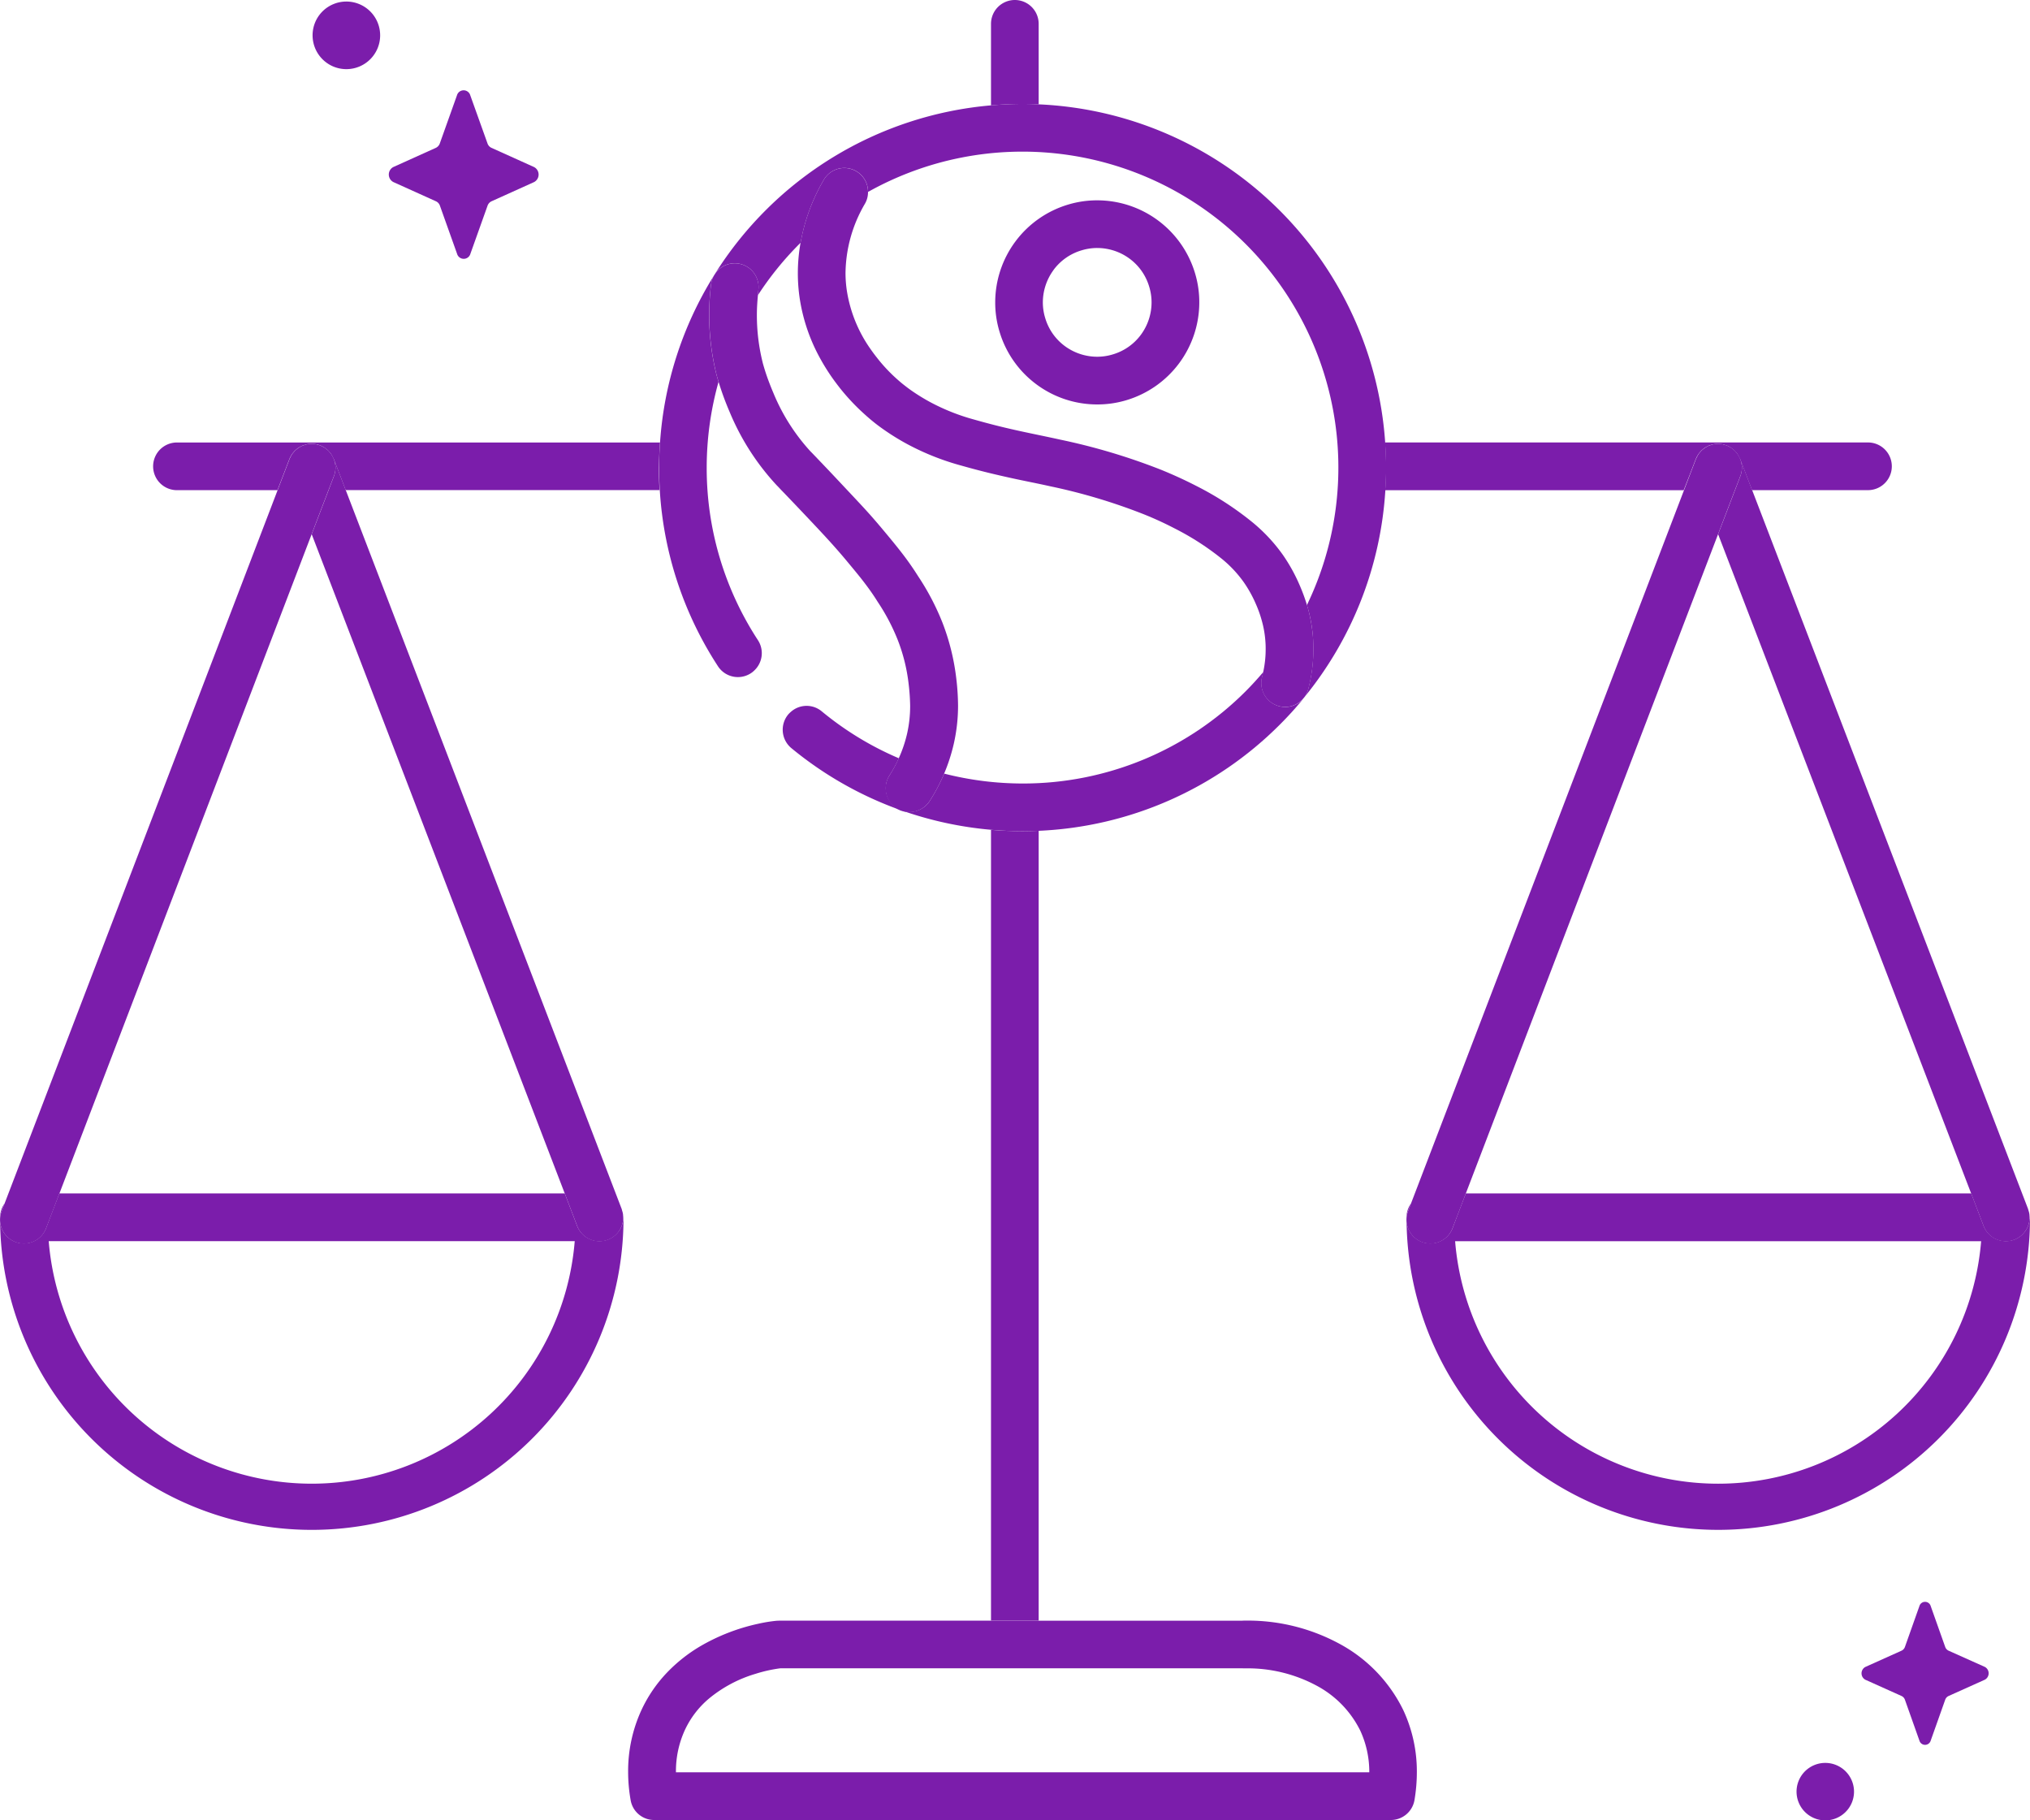<svg xmlns="http://www.w3.org/2000/svg" width="143.499" height="128.66" viewBox="0 0 143.499 128.66">
  <g id="Fairtrade_Icon_Black_Fair-Equal_Fair-Equal" transform="translate(-14.009 -27.2)">
    <g id="Group_235" data-name="Group 235" transform="translate(36.101 27.308)">
      <path id="Path_855" data-name="Path 855" d="M63.27,45.049l3.011,1.359a.533.533,0,0,1,.281.32l1.208,3.387a.49.49,0,0,0,.944,0l1.208-3.387a.549.549,0,0,1,.281-.32l3.011-1.359a.6.6,0,0,0,0-1.062L70.2,42.628a.533.533,0,0,1-.281-.32l-1.213-3.387a.49.49,0,0,0-.944,0l-1.208,3.387a.549.549,0,0,1-.281.32l-3.011,1.359A.6.6,0,0,0,63.27,45.049Z" transform="translate(-57.553 -32.288)" fill="#7b1dab"/>
      <path id="Path_856" data-name="Path 856" d="M54.824,31.991a2.389,2.389,0,1,0-1.3-3.117A2.394,2.394,0,0,0,54.824,31.991Z" transform="translate(-53.342 -27.392)" fill="#7b1dab"/>
    </g>
    <g id="Group_236" data-name="Group 236" transform="translate(141.004 140.403)">
      <path id="Path_857" data-name="Path 857" d="M257,234.257l-2.561,1.151a.46.46,0,0,0-.242.27l-1.022,2.881a.416.416,0,0,1-.8,0l-1.022-2.881a.46.46,0,0,0-.242-.27l-2.561-1.151a.514.514,0,0,1,0-.9l2.561-1.151a.46.46,0,0,0,.242-.27l1.022-2.881a.416.416,0,0,1,.8,0l1.022,2.881a.46.46,0,0,0,.242.27L257,233.352A.514.514,0,0,1,257,234.257Z" transform="translate(-243.689 -228.743)" fill="#7b1dab"/>
      <path id="Path_858" data-name="Path 858" d="M242.911,252.938a2.031,2.031,0,1,1,1.107-2.651A2.029,2.029,0,0,1,242.911,252.938Z" transform="translate(-240.107 -237.634)" fill="#7b1dab"/>
    </g>
    <g id="Group_237" data-name="Group 237" transform="translate(14.009 27.2)">
      <path id="Path_859" data-name="Path 859" d="M138.73,131.62v55.893h3.37V131.687c-.376.017-.758.028-1.14.028C140.213,131.715,139.466,131.682,138.73,131.62Z" transform="translate(-68.677 -72.969)" fill="#7b1dab"/>
      <path id="Path_860" data-name="Path 860" d="M142.1,34.575v-5.69a1.685,1.685,0,1,0-3.37,0v5.763c.736-.062,1.477-.1,2.23-.1C141.342,34.547,141.724,34.558,142.1,34.575Z" transform="translate(-68.677 -27.2)" fill="#7b1dab"/>
      <path id="Path_861" data-name="Path 861" d="M210.287,84.048a.274.274,0,0,0,.017-.039.9.9,0,0,1,.084-.163.962.962,0,0,1,.073-.129,1.142,1.142,0,0,1,.1-.129c.034-.039.067-.084.107-.124s.079-.067.124-.107.084-.073.129-.1a.961.961,0,0,1,.129-.073c.056-.028.107-.062.163-.084a.084.084,0,0,1,.039-.017c.034-.011.067-.017.1-.028l.174-.051a1.517,1.517,0,0,1,.157-.022c.056-.006.112-.011.169-.011s.112.006.169.011a1.518,1.518,0,0,1,.157.022.89.89,0,0,1,.174.051c.034.011.067.017.1.028a.273.273,0,0,0,.039.017.9.9,0,0,1,.163.084.961.961,0,0,1,.129.073c.045.034.09.067.129.1s.084.067.124.107.067.079.107.124.073.084.1.129a.96.96,0,0,1,.073.129c.028.056.056.107.084.163a.243.243,0,0,1,.022.039c.281.736.562,1.466.842,2.2h8.195a1.685,1.685,0,0,0,0-3.37H188.32c.039.584.067,1.174.067,1.775,0,.539-.022,1.067-.056,1.6h21.1c.292-.736.573-1.466.854-2.2Z" transform="translate(-90.413 -51.606)" fill="#7b1dab"/>
      <path id="Path_862" data-name="Path 862" d="M69.11,82.88H34.965a1.685,1.685,0,0,0,0,3.37H42.07c.281-.736.562-1.466.843-2.2h0a.273.273,0,0,0,.017-.039.9.9,0,0,1,.084-.163.96.96,0,0,1,.073-.129,1.138,1.138,0,0,1,.1-.129c.034-.039.067-.084.107-.124s.079-.067.124-.107.084-.073.129-.1a.96.96,0,0,1,.129-.073c.056-.028.107-.062.163-.084a.084.084,0,0,1,.039-.017c.034-.011.067-.017.1-.028L44.154,83a1.517,1.517,0,0,1,.157-.022c.056-.006.112-.011.169-.011s.112.006.169.011a1.517,1.517,0,0,1,.157.022.89.89,0,0,1,.174.051c.034.011.067.017.1.028a.274.274,0,0,0,.039.017.9.9,0,0,1,.163.084.961.961,0,0,1,.129.073c.045.034.09.067.129.1s.084.067.124.107.067.079.107.124.073.084.1.129a.961.961,0,0,1,.073.129c.028.056.056.107.084.163a.245.245,0,0,1,.022.039c.281.736.562,1.466.843,2.2H69.082c-.034-.528-.051-1.062-.051-1.6C69.042,84.054,69.07,83.464,69.11,82.88Z" transform="translate(-22.456 -51.606)" fill="#7b1dab"/>
      <path id="Path_863" data-name="Path 863" d="M118.712,231.126H103.721l-.152.006a10.553,10.553,0,0,0-1.314.213,14.015,14.015,0,0,0-4.123,1.606,11.041,11.041,0,0,0-2.28,1.8,9.817,9.817,0,0,0-1.859,2.713,10.29,10.29,0,0,0-.932,4.342,11.524,11.524,0,0,0,.18,2.022,1.686,1.686,0,0,0,1.657,1.387h52.085a1.693,1.693,0,0,0,1.663-1.4,11.894,11.894,0,0,0,.169-1.977,10.25,10.25,0,0,0-.96-4.392,10.6,10.6,0,0,0-4.477-4.668,13.61,13.61,0,0,0-6.622-1.657c-.1,0-.185,0-.281.006h-17.76Zm17.805,3.37h.242a10.288,10.288,0,0,1,4.982,1.23,7.221,7.221,0,0,1,3.072,3.168,6.95,6.95,0,0,1,.64,2.943v.006H96.441V241.8a6.943,6.943,0,0,1,.623-2.926,6.454,6.454,0,0,1,1.724-2.252,9.313,9.313,0,0,1,3.286-1.741,10.1,10.1,0,0,1,1.741-.388h32.7Z" transform="translate(-48.659 -116.582)" fill="#7b1dab"/>
      <path id="Path_864" data-name="Path 864" d="M92.3,179.5c.017.062.039.124.051.185A1.791,1.791,0,0,0,92.3,179.5Z" transform="translate(-48.325 -93.956)" fill="#7b1dab"/>
      <path id="Path_865" data-name="Path 865" d="M14.122,179.185c.067-.18.14-.359.208-.545a1.706,1.706,0,0,0-.315.96v.006c0,.017-.006.079-.006.18v.045A1.635,1.635,0,0,1,14.122,179.185Z" transform="translate(-14.009 -93.579)" fill="#7b1dab"/>
      <path id="Path_866" data-name="Path 866" d="M56.989,180.633a1.69,1.69,0,0,1-2.179-.972l-.876-2.292H18.21c-.315.82-.629,1.635-.938,2.455a1.682,1.682,0,0,1-3.252-.534,22.035,22.035,0,0,0,44.069-.062.961.961,0,0,0-.006-.146v-.039c0-.039-.011-.079-.011-.112A1.7,1.7,0,0,1,56.989,180.633Zm-2.348.112a18.653,18.653,0,0,1-37.183,0Z" transform="translate(-14.014 -93.022)" fill="#7b1dab"/>
      <path id="Path_867" data-name="Path 867" d="M53.81,83.1a.889.889,0,0,1,.174.051A1.018,1.018,0,0,0,53.81,83.1Z" transform="translate(-31.454 -51.702)" fill="#7b1dab"/>
      <path id="Path_868" data-name="Path 868" d="M55.35,83.92a1.123,1.123,0,0,1,.107.124A1.211,1.211,0,0,0,55.35,83.92Z" transform="translate(-32.13 -52.061)" fill="#7b1dab"/>
      <path id="Path_869" data-name="Path 869" d="M50.46,84.773a.9.9,0,0,1,.084-.163C50.516,84.661,50.488,84.711,50.46,84.773Z" transform="translate(-29.986 -52.364)" fill="#7b1dab"/>
      <path id="Path_870" data-name="Path 870" d="M54.9,83.55c.045.034.09.067.129.1C54.984,83.617,54.945,83.578,54.9,83.55Z" transform="translate(-31.932 -51.899)" fill="#7b1dab"/>
      <path id="Path_871" data-name="Path 871" d="M54.37,83.27a.894.894,0,0,1,.163.084A.894.894,0,0,0,54.37,83.27Z" transform="translate(-31.7 -51.777)" fill="#7b1dab"/>
      <path id="Path_872" data-name="Path 872" d="M54.79,84.89a1.7,1.7,0,0,1,.022,1.247c-.522,1.37-1.045,2.735-1.573,4.106q8.948,23.3,17.89,46.6l.876,2.292a1.68,1.68,0,0,0,3.247-.73.925.925,0,0,0-.022-.18c-.011-.062-.034-.124-.051-.185-.011-.034-.017-.073-.028-.107q-9.748-25.394-19.5-50.793c-.281-.736-.562-1.466-.843-2.2A.168.168,0,0,1,54.79,84.89Z" transform="translate(-31.205 -52.487)" fill="#7b1dab"/>
      <path id="Path_873" data-name="Path 873" d="M55.72,84.37c.028.039.051.09.073.129A.961.961,0,0,0,55.72,84.37Z" transform="translate(-32.292 -52.259)" fill="#7b1dab"/>
      <path id="Path_874" data-name="Path 874" d="M52.129,83.218a.273.273,0,0,1-.039.017,1.356,1.356,0,0,1,.14-.045A.678.678,0,0,0,52.129,83.218Z" transform="translate(-30.701 -51.741)" fill="#7b1dab"/>
      <path id="Path_875" data-name="Path 875" d="M51.56,83.493c.039-.028.09-.051.129-.073C51.65,83.442,51.6,83.465,51.56,83.493Z" transform="translate(-30.468 -51.842)" fill="#7b1dab"/>
      <path id="Path_876" data-name="Path 876" d="M52.65,83.082a1.516,1.516,0,0,1,.157-.022C52.757,83.066,52.706,83.071,52.65,83.082Z" transform="translate(-30.946 -51.684)" fill="#7b1dab"/>
      <path id="Path_877" data-name="Path 877" d="M53.23,83.04c.056,0,.112.006.169.011C53.342,83.046,53.286,83.04,53.23,83.04Z" transform="translate(-31.2 -51.676)" fill="#7b1dab"/>
      <path id="Path_878" data-name="Path 878" d="M51.11,83.837c.039-.039.079-.067.124-.107C51.194,83.764,51.149,83.8,51.11,83.837Z" transform="translate(-30.271 -51.978)" fill="#7b1dab"/>
      <path id="Path_879" data-name="Path 879" d="M50.74,84.269c.034-.045.067-.09.1-.129C50.807,84.179,50.774,84.224,50.74,84.269Z" transform="translate(-30.109 -52.158)" fill="#7b1dab"/>
      <path id="Path_880" data-name="Path 880" d="M15.094,139.465a1.681,1.681,0,0,0,2.174-.972c.315-.82.629-1.635.938-2.455q8.914-23.3,17.833-46.6c.522-1.371,1.045-2.735,1.573-4.106a1.65,1.65,0,0,0-.022-1.247,1.125,1.125,0,0,0-.084-.163.961.961,0,0,0-.073-.129c-.034-.045-.067-.09-.1-.129s-.067-.084-.107-.124-.079-.067-.124-.107-.084-.073-.129-.1a.96.96,0,0,0-.129-.073c-.051-.028-.107-.056-.163-.084a.084.084,0,0,0-.039-.017c-.034-.011-.067-.017-.1-.028l-.174-.051a1.521,1.521,0,0,0-.157-.022c-.056-.006-.112-.011-.169-.011s-.112.006-.169.011a1.518,1.518,0,0,0-.157.022.89.89,0,0,0-.174.051c-.045.017-.1.028-.14.045a.9.9,0,0,0-.163.084.961.961,0,0,0-.129.073c-.045.034-.09.067-.129.1s-.084.067-.124.107-.067.079-.107.124-.073.084-.1.129a.961.961,0,0,0-.073.129c-.028.051-.056.107-.084.163a.084.084,0,0,0-.017.039h0c-.281.736-.562,1.466-.843,2.2q-9.647,25.208-19.3,50.416c-.067.18-.14.359-.208.545a1.644,1.644,0,0,0-.112.652v.022A1.7,1.7,0,0,0,15.094,139.465Z" transform="translate(-14.009 -51.68)" fill="#7b1dab"/>
      <path id="Path_881" data-name="Path 881" d="M191.122,179.185c.067-.18.14-.359.208-.545a1.706,1.706,0,0,0-.315.96v.006c0,.017-.006.079-.006.18v.045A1.634,1.634,0,0,1,191.122,179.185Z" transform="translate(-91.591 -93.579)" fill="#7b1dab"/>
      <path id="Path_882" data-name="Path 882" d="M235.077,179.083v-.039c0-.039-.011-.079-.011-.112a1.673,1.673,0,0,1-1.067,1.7,1.69,1.69,0,0,1-2.179-.972l-.876-2.292H195.22c-.315.82-.629,1.634-.938,2.455a1.682,1.682,0,0,1-3.252-.534,22.035,22.035,0,0,0,44.069-.062A.611.611,0,0,1,235.077,179.083Zm-3.432,1.663a18.653,18.653,0,0,1-37.183,0Z" transform="translate(-91.601 -93.022)" fill="#7b1dab"/>
      <path id="Path_883" data-name="Path 883" d="M269.3,179.5c.017.062.039.124.051.185A1,1,0,0,0,269.3,179.5Z" transform="translate(-125.908 -93.956)" fill="#7b1dab"/>
      <path id="Path_884" data-name="Path 884" d="M228.11,83.837c.039-.039.079-.067.124-.107C228.194,83.764,228.149,83.8,228.11,83.837Z" transform="translate(-107.854 -51.978)" fill="#7b1dab"/>
      <path id="Path_885" data-name="Path 885" d="M229.807,83.06a1.517,1.517,0,0,0-.157.022C229.706,83.071,229.757,83.066,229.807,83.06Z" transform="translate(-108.528 -51.684)" fill="#7b1dab"/>
      <path id="Path_886" data-name="Path 886" d="M230.984,83.151l-.174-.051A1.018,1.018,0,0,1,230.984,83.151Z" transform="translate(-109.037 -51.702)" fill="#7b1dab"/>
      <path id="Path_887" data-name="Path 887" d="M228.7,83.42a.962.962,0,0,0-.129.073A.962.962,0,0,1,228.7,83.42Z" transform="translate(-108.055 -51.842)" fill="#7b1dab"/>
      <path id="Path_888" data-name="Path 888" d="M227.851,84.14c-.034.045-.073.084-.1.129A1.139,1.139,0,0,1,227.851,84.14Z" transform="translate(-107.696 -52.158)" fill="#7b1dab"/>
      <path id="Path_889" data-name="Path 889" d="M227.544,84.6c-.028.056-.056.107-.084.163C227.488,84.707,227.516,84.656,227.544,84.6Z" transform="translate(-107.569 -52.36)" fill="#7b1dab"/>
      <path id="Path_890" data-name="Path 890" d="M232.793,84.5a.958.958,0,0,0-.073-.129A.961.961,0,0,1,232.793,84.5Z" transform="translate(-109.874 -52.259)" fill="#7b1dab"/>
      <path id="Path_891" data-name="Path 891" d="M231.543,83.354l-.163-.084A1.124,1.124,0,0,1,231.543,83.354Z" transform="translate(-109.287 -51.777)" fill="#7b1dab"/>
      <path id="Path_892" data-name="Path 892" d="M232.029,83.651c-.045-.034-.084-.073-.129-.1A1.138,1.138,0,0,1,232.029,83.651Z" transform="translate(-109.515 -51.899)" fill="#7b1dab"/>
      <path id="Path_893" data-name="Path 893" d="M229.09,83.235a1.355,1.355,0,0,1,.14-.045c-.034.011-.067.017-.1.028A.274.274,0,0,0,229.09,83.235Z" transform="translate(-108.283 -51.741)" fill="#7b1dab"/>
      <path id="Path_894" data-name="Path 894" d="M231.79,84.89a1.7,1.7,0,0,1,.022,1.247c-.522,1.37-1.045,2.735-1.573,4.106q8.948,23.3,17.89,46.6l.876,2.292a1.68,1.68,0,0,0,3.246-.73.921.921,0,0,0-.022-.18c-.011-.062-.034-.124-.051-.185-.011-.034-.017-.073-.028-.107q-9.748-25.394-19.5-50.793c-.281-.736-.562-1.466-.843-2.2A.168.168,0,0,1,231.79,84.89Z" transform="translate(-108.787 -52.487)" fill="#7b1dab"/>
      <path id="Path_895" data-name="Path 895" d="M232.35,83.92a1.123,1.123,0,0,1,.107.124A1.213,1.213,0,0,0,232.35,83.92Z" transform="translate(-109.712 -52.061)" fill="#7b1dab"/>
      <path id="Path_896" data-name="Path 896" d="M230.23,83.04c.056,0,.112.006.169.011C230.342,83.046,230.286,83.04,230.23,83.04Z" transform="translate(-108.783 -51.676)" fill="#7b1dab"/>
      <path id="Path_897" data-name="Path 897" d="M192.094,139.465a1.681,1.681,0,0,0,2.174-.972c.315-.82.629-1.635.938-2.455q8.914-23.3,17.833-46.6c.522-1.371,1.045-2.735,1.573-4.106a1.65,1.65,0,0,0-.022-1.247,1.121,1.121,0,0,0-.084-.163.954.954,0,0,0-.073-.129c-.034-.045-.067-.09-.1-.129s-.067-.084-.107-.124-.079-.067-.124-.107-.084-.073-.129-.1a.96.96,0,0,0-.129-.073c-.051-.028-.107-.056-.163-.084a.084.084,0,0,0-.039-.017c-.034-.011-.067-.017-.1-.028l-.174-.051a1.52,1.52,0,0,0-.157-.022c-.056-.006-.112-.011-.169-.011s-.112.006-.169.011a1.519,1.519,0,0,0-.157.022.89.89,0,0,0-.174.051c-.045.017-.1.028-.14.045a.9.9,0,0,0-.163.084.96.96,0,0,0-.129.073c-.045.034-.09.067-.129.1s-.084.067-.124.107-.067.079-.107.124-.073.084-.1.129a.961.961,0,0,0-.073.129c-.028.051-.056.107-.084.163a.084.084,0,0,0-.017.039h0c-.281.736-.562,1.466-.843,2.2q-9.647,25.208-19.3,50.416c-.067.18-.14.359-.208.545a1.644,1.644,0,0,0-.112.652v.022A1.7,1.7,0,0,0,192.094,139.465Z" transform="translate(-91.591 -51.68)" fill="#7b1dab"/>
      <path id="Path_898" data-name="Path 898" d="M154.183,114.175a1.688,1.688,0,0,1-1.2-2.061q.042-.168.084-.354c-.393.461-.8.91-1.23,1.342a22.237,22.237,0,0,1-15.789,6.538,22.509,22.509,0,0,1-5.544-.7,12.8,12.8,0,0,1-1.022,1.938h0a1.681,1.681,0,0,1-1.96.674,25.759,25.759,0,0,0,6.3,1.359c.736.062,1.477.1,2.23.1.382,0,.764-.011,1.14-.028a25.645,25.645,0,0,0,17.036-7.5,25.036,25.036,0,0,0,1.719-1.9A1.691,1.691,0,0,1,154.183,114.175Z" transform="translate(-63.763 -64.264)" fill="#7b1dab"/>
      <path id="Path_899" data-name="Path 899" d="M120.073,120.926a9.128,9.128,0,0,0,.652-1.2,22.219,22.219,0,0,1-5.454-3.32,1.672,1.672,0,0,0-2.191.051,1.806,1.806,0,0,0-.18.18,1.689,1.689,0,0,0,.225,2.37h0a25.672,25.672,0,0,0,7.734,4.387,1.488,1.488,0,0,1-.281-.146A1.676,1.676,0,0,1,120.073,120.926Z" transform="translate(-57.187 -66.134)" fill="#7b1dab"/>
      <path id="Path_900" data-name="Path 900" d="M151.359,64.208a25.679,25.679,0,0,0-24.495-23.9c-.376-.017-.758-.028-1.14-.028-.753,0-1.494.039-2.23.1A25.649,25.649,0,0,0,103.97,52.306a1.681,1.681,0,0,1,3.078,1.123c-.017.118-.022.247-.034.371a22.336,22.336,0,0,1,2.921-3.612c.034-.034.067-.067.1-.1a13.5,13.5,0,0,1,1.64-4.449,1.678,1.678,0,0,1,3.129.859,22.333,22.333,0,0,1,31.022,29.2.965.965,0,0,0,.039.118,10.584,10.584,0,0,1,.4,2.359q.017.329.017.64a11.207,11.207,0,0,1-.365,2.82h0a1.6,1.6,0,0,1-.292.6,25.594,25.594,0,0,0,5.746-14.66c.034-.528.056-1.062.056-1.6C151.426,65.382,151.4,64.792,151.359,64.208Z" transform="translate(-53.441 -32.933)" fill="#7b1dab"/>
      <path id="Path_901" data-name="Path 901" d="M103.937,87.639A22.219,22.219,0,0,1,100.32,75.45a22.463,22.463,0,0,1,.837-6.061c-.107-.354-.163-.573-.169-.6a17.435,17.435,0,0,1-.494-4.123,17.839,17.839,0,0,1,.135-2.179,1.712,1.712,0,0,1,.2-.607,25.561,25.561,0,0,0-3.808,11.8c-.039.584-.067,1.174-.067,1.775,0,.539.022,1.067.051,1.6a25.58,25.58,0,0,0,4.112,12.436,1.68,1.68,0,0,0,2.331.489,1.341,1.341,0,0,0,.2-.157A1.682,1.682,0,0,0,103.937,87.639Z" transform="translate(-50.364 -42.401)" fill="#7b1dab"/>
      <path id="Path_902" data-name="Path 902" d="M118.851,98.343h0a12.311,12.311,0,0,0,1.022-1.938,12.663,12.663,0,0,0,.685-2.118,12.231,12.231,0,0,0,.3-2.685,17.128,17.128,0,0,0-.124-1.915,16.058,16.058,0,0,0-.994-3.994,17.67,17.67,0,0,0-1.7-3.235,20.691,20.691,0,0,0-1.208-1.719c-.41-.528-.831-1.033-1.32-1.618s-.96-1.123-1.505-1.708-1.157-1.236-1.949-2.078c-.359-.382-.635-.668-.854-.9h0c-.219-.225-.4-.421-.539-.562-.067-.073-.124-.129-.163-.169l-.084-.084.011.011a13.983,13.983,0,0,1-2.623-4.128c-.275-.646-.477-1.208-.6-1.606-.062-.2-.107-.354-.135-.455a1.054,1.054,0,0,1-.028-.112l-.006-.022h0a13.836,13.836,0,0,1-.4-3.32c0-.506.034-.966.073-1.393.011-.124.022-.258.034-.371a1.681,1.681,0,0,0-3.078-1.123c-.022.034-.045.067-.067.107a1.712,1.712,0,0,0-.2.607A17.841,17.841,0,0,0,103.27,64a17.434,17.434,0,0,0,.494,4.123c.006.028.062.247.169.6a20.374,20.374,0,0,0,.781,2.123A17.375,17.375,0,0,0,108,75.982l.011.011c.011.017.107.107.236.247s.315.326.528.55h0c.208.219.477.5.831.871.792.837,1.4,1.477,1.915,2.039s.944,1.045,1.4,1.59c.489.59.887,1.062,1.241,1.522s.674.9,1.022,1.46a14.4,14.4,0,0,1,1.4,2.657,12.415,12.415,0,0,1,.781,3.14,14.94,14.94,0,0,1,.107,1.545,8.838,8.838,0,0,1-.213,1.949,9.111,9.111,0,0,1-.6,1.769,9.5,9.5,0,0,1-.652,1.2,1.687,1.687,0,0,0,.5,2.331,1.906,1.906,0,0,0,.281.146c.028.011.056.017.084.028A1.722,1.722,0,0,0,118.851,98.343Z" transform="translate(-53.134 -41.725)" fill="#7b1dab"/>
      <path id="Path_903" data-name="Path 903" d="M142.2,65.435a7.2,7.2,0,0,0,4.269,1.4,7.076,7.076,0,0,0,2.061-.3,7.219,7.219,0,0,0,5.156-6.909,7.076,7.076,0,0,0-.3-2.061l-1.618.483,1.618-.483a7.219,7.219,0,0,0-6.909-5.156,7.076,7.076,0,0,0-2.061.3,7.219,7.219,0,0,0-5.156,6.909,7.076,7.076,0,0,0,.3,2.061A7.182,7.182,0,0,0,142.2,65.435Zm1.174-8.094a3.8,3.8,0,0,1,2-1.4,3.762,3.762,0,0,1,1.1-.163,3.857,3.857,0,0,1,2.275.747,3.8,3.8,0,0,1,1.4,2,3.763,3.763,0,0,1,.163,1.1,3.857,3.857,0,0,1-.747,2.275,3.8,3.8,0,0,1-2,1.4,3.763,3.763,0,0,1-1.1.163,3.857,3.857,0,0,1-2.275-.747,3.8,3.8,0,0,1-1.4-2,3.763,3.763,0,0,1-.163-1.1A3.87,3.87,0,0,1,143.377,57.342Z" transform="translate(-68.909 -38.25)" fill="#7b1dab"/>
      <path id="Path_904" data-name="Path 904" d="M150.507,85.178a11.208,11.208,0,0,0,.365-2.82q0-.312-.017-.64a11.339,11.339,0,0,0-.4-2.359.725.725,0,0,0-.039-.118,12.7,12.7,0,0,0-.472-1.3,12.184,12.184,0,0,0-1.236-2.258h0a11.867,11.867,0,0,0-2.241-2.376,21.987,21.987,0,0,0-3.887-2.5c-1.18-.607-2.134-.994-2.477-1.135a44.016,44.016,0,0,0-7.094-2.123c-.989-.219-1.87-.393-2.82-.6s-1.977-.449-3.28-.82A14.8,14.8,0,0,1,123.8,64.9a13.747,13.747,0,0,1-1.286-.786c-.326-.225-.539-.4-.64-.477h0c-.1-.079-.359-.292-.7-.612a11.41,11.41,0,0,1-1.123-1.23c-.129-.163-.3-.382-.494-.663a9.731,9.731,0,0,1-1.663-4.083,8.378,8.378,0,0,1-.1-1.275,9.872,9.872,0,0,1,1.365-4.892,1.636,1.636,0,0,0,.225-.843,1.678,1.678,0,0,0-3.129-.859,13.5,13.5,0,0,0-1.64,4.449,12.26,12.26,0,0,0-.191,2.151,12.026,12.026,0,0,0,.129,1.764,12.688,12.688,0,0,0,1.393,4.156,14.972,14.972,0,0,0,.831,1.359c.253.365.477.652.607.82a15.255,15.255,0,0,0,1.455,1.59c.427.4.764.685.9.792h0c.135.112.427.343.843.629a16.655,16.655,0,0,0,1.606.983,18.12,18.12,0,0,0,3.8,1.505c1.382.393,2.494.652,3.488.871s1.87.382,2.792.59a40.855,40.855,0,0,1,6.583,1.966,24.012,24.012,0,0,1,2.185,1,18.936,18.936,0,0,1,3.291,2.106,8.406,8.406,0,0,1,1.623,1.713,8.8,8.8,0,0,1,.882,1.606,8.129,8.129,0,0,1,.376,1.062,7.257,7.257,0,0,1,.275,1.629c.011.152.011.3.011.444a7.466,7.466,0,0,1-.174,1.6q-.042.185-.084.354a1.686,1.686,0,0,0,2.96,1.466l.011-.011a1.651,1.651,0,0,0,.3-.6Z" transform="translate(-58.025 -36.469)" fill="#7b1dab"/>
    </g>
  </g>
</svg>
